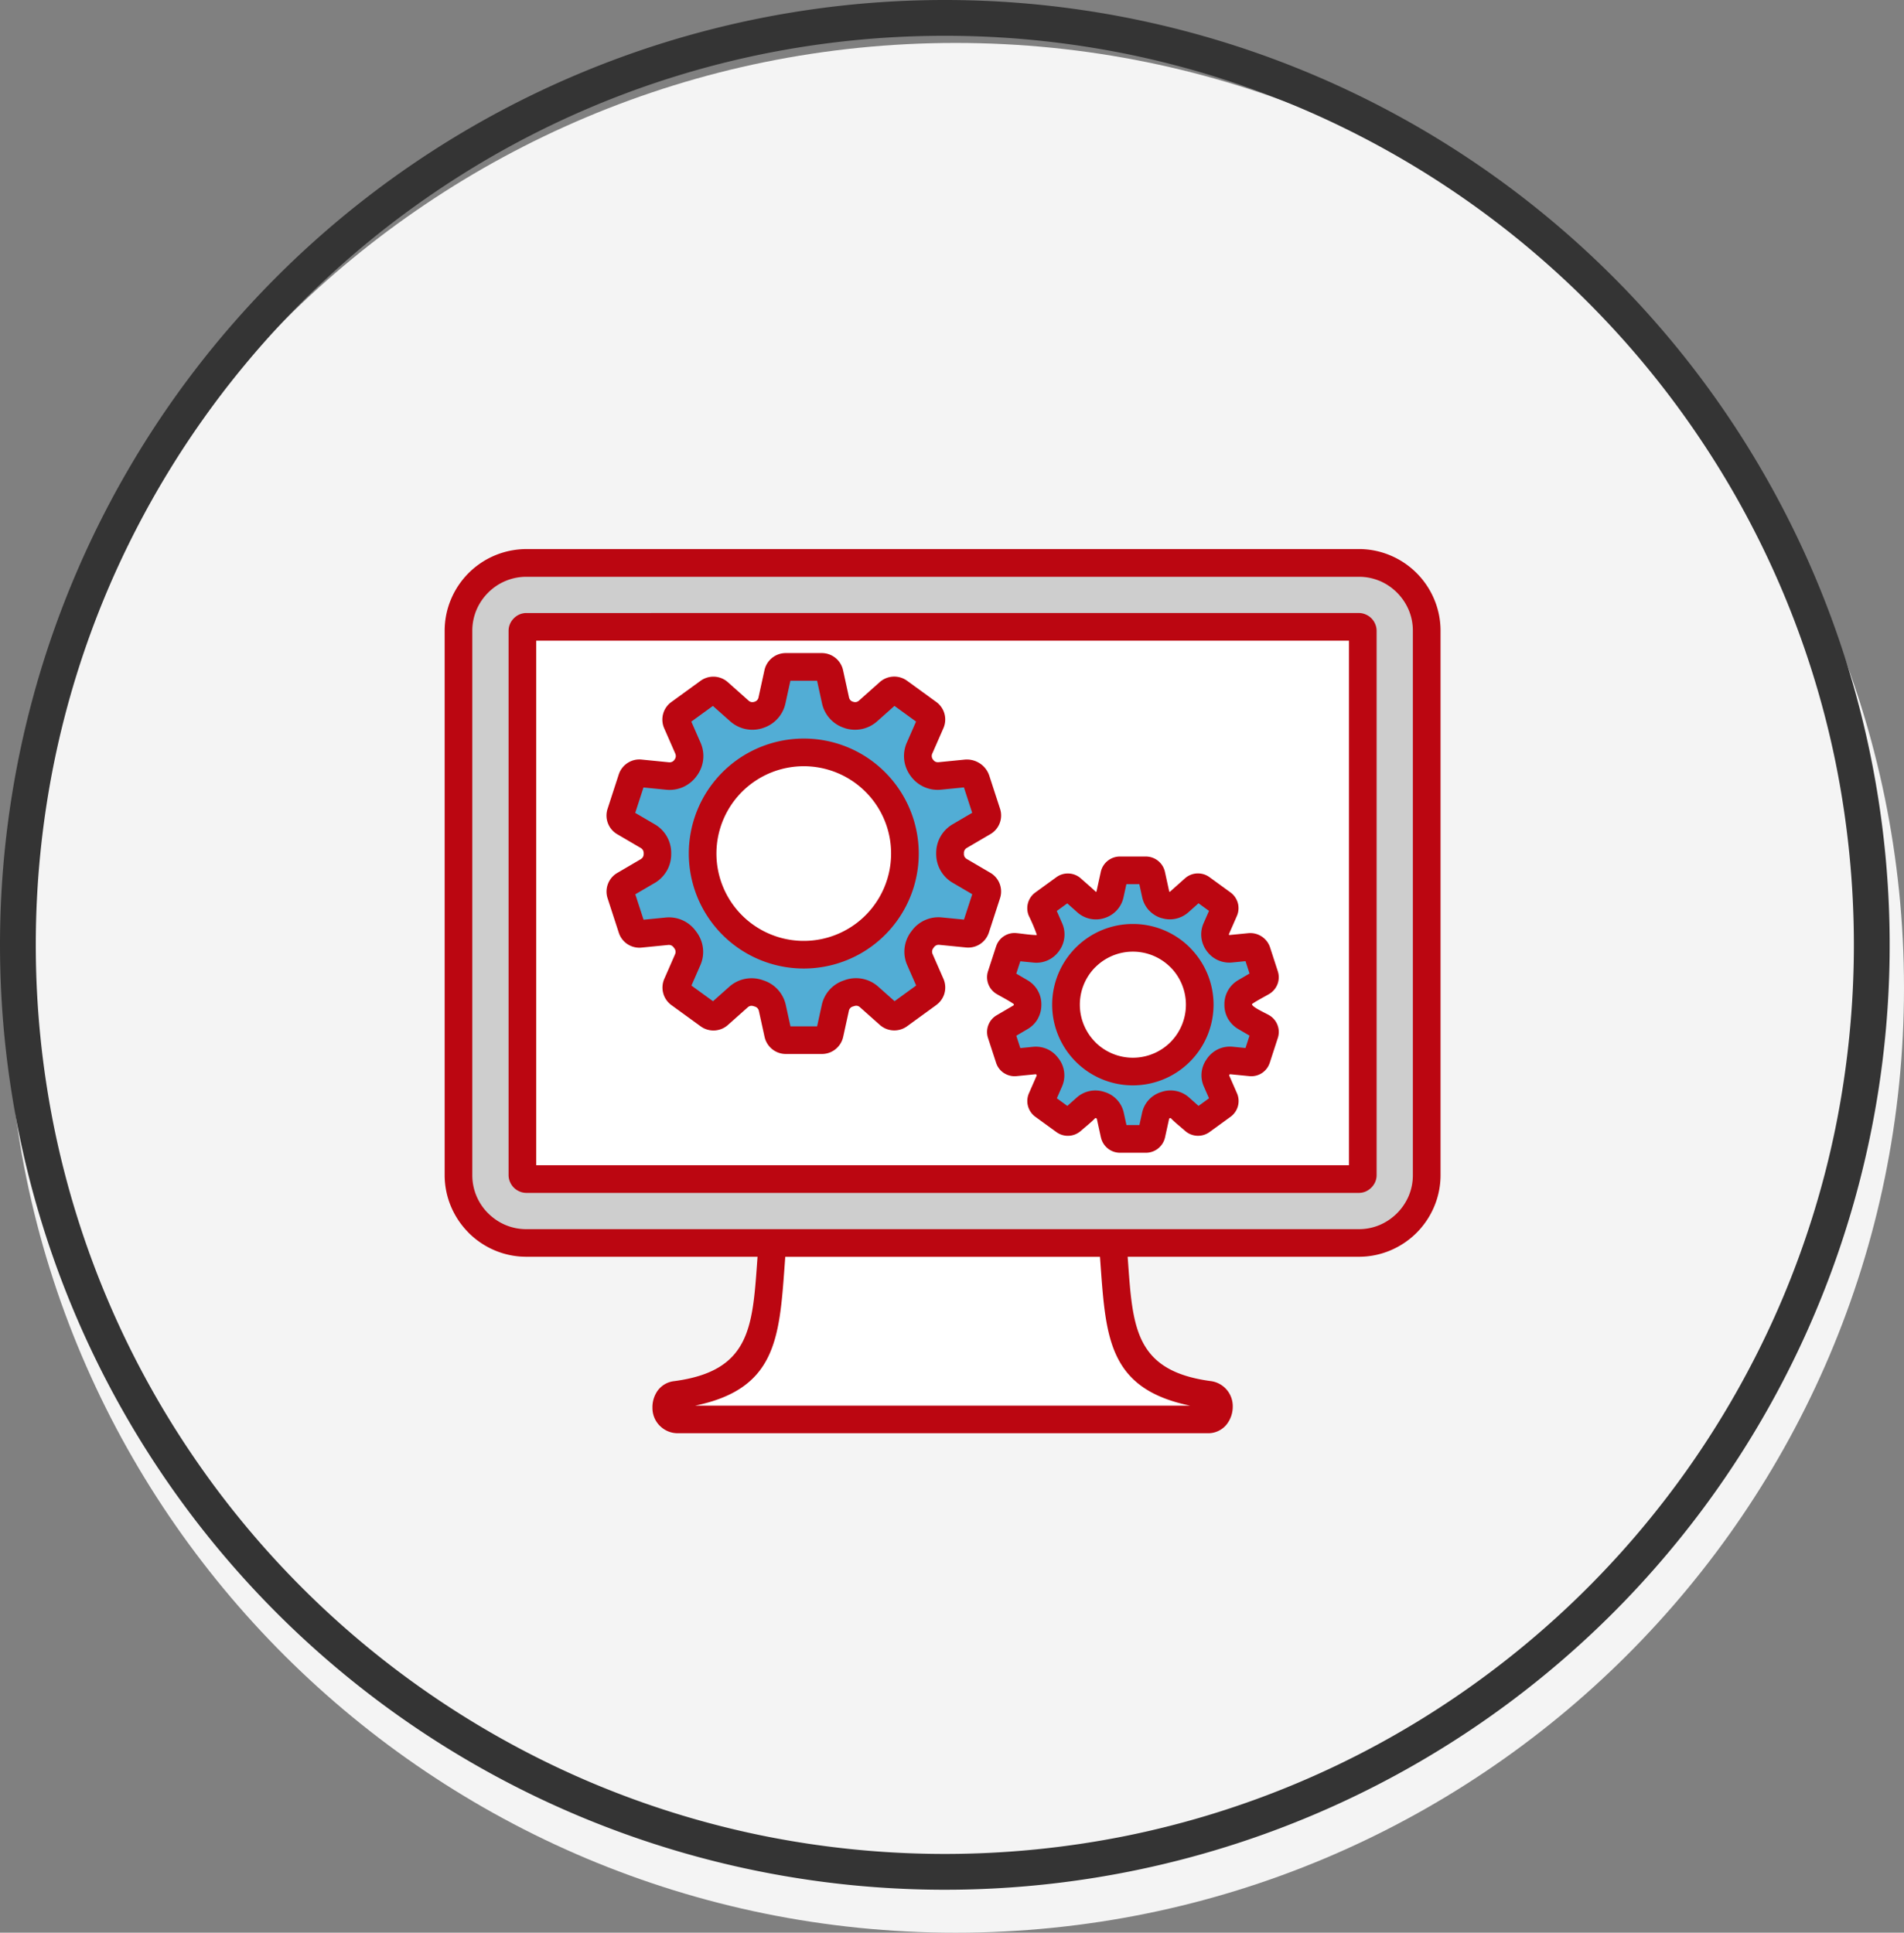 <svg xmlns="http://www.w3.org/2000/svg" width="266" height="270" viewBox="0 0 266 270"><rect x="0" y="0" width="266" height="270" fill="#808080" stroke="none"/><g transform="translate(-477 -4752)"><path d="M132.5,0C205.678,0,265,59.1,265,132S205.678,264,132.5,264,0,204.9,0,132,59.322,0,132.5,0Z" transform="translate(478 4758)" fill="#fff" opacity="0.908"/><path d="M132,5a127.963,127.963,0,0,0-25.6,2.58A126.277,126.277,0,0,0,61,26.687,127.386,127.386,0,0,0,14.978,82.567,126.327,126.327,0,0,0,7.58,106.4a128.287,128.287,0,0,0,0,51.2A126.276,126.276,0,0,0,26.687,203a127.385,127.385,0,0,0,55.881,46.018,126.327,126.327,0,0,0,23.832,7.4,128.287,128.287,0,0,0,51.2,0A126.277,126.277,0,0,0,203,237.313a127.386,127.386,0,0,0,46.018-55.881,126.327,126.327,0,0,0,7.4-23.832,128.287,128.287,0,0,0,0-51.2A126.277,126.277,0,0,0,237.313,61a127.386,127.386,0,0,0-55.881-46.018A126.327,126.327,0,0,0,157.6,7.58,127.963,127.963,0,0,0,132,5m0-5A132,132,0,1,1,0,132,132,132,0,0,1,132,0Z" transform="translate(477 4752)" fill="#343434"/><path d="M1962.055,2992.759h47.534c.973,11.663.356,20.194,13.578,21.958a1.581,1.581,0,0,1,1.381,1.576c0,1-.475,1.865-1.59,1.865h-74.026a1.593,1.593,0,0,1-1.59-1.59c0-.923.354-1.715,1.38-1.85C1961.945,3012.953,1961.082,3004.422,1962.055,2992.759Z" transform="translate(-1377.258 1932.139)" fill="#fff" fill-rule="evenodd"/><path d="M2031.561,2857.761a9.5,9.5,0,0,1,9.471,9.471v76.061a9.5,9.5,0,0,1-9.471,9.47H1915.238a9.5,9.5,0,0,1-9.471-9.47v-76.061a9.5,9.5,0,0,1,9.471-9.471Z" transform="translate(-1364.712 1972.876)" fill="#cecece" fill-rule="evenodd"/><path d="M2035.419,2870.548H1919.1a.57.57,0,0,0-.542.543v76.06a.519.519,0,0,0,.165.375.527.527,0,0,0,.377.168h116.323a.573.573,0,0,0,.542-.543v-76.06a.573.573,0,0,0-.542-.543Z" transform="translate(-1368.57 1969.018)" fill="#fff" fill-rule="evenodd"/><path d="M1970.058,2885.265l.006,0a2.713,2.713,0,0,0,2.7-.568l2.893-2.574a1.1,1.1,0,0,1,1.392-.069l4.077,2.963a1.1,1.1,0,0,1,.365,1.345l-1.542,3.52a2.715,2.715,0,0,0,.3,2.758l.017.024a2.711,2.711,0,0,0,2.517,1.126l3.606-.357a1.378,1.378,0,0,1,1.458.953l1.489,4.581a1.1,1.1,0,0,1-.5,1.3l-.773.453-2.5,1.461a2.715,2.715,0,0,0-1.375,2.414v.077a2.714,2.714,0,0,0,1.375,2.393l2.5,1.464.773.453a1.1,1.1,0,0,1,.495,1.3l-1.557,4.794a1.1,1.1,0,0,1-1.166.761l-.892-.088-2.825-.28a2.714,2.714,0,0,0-2.531,1.145l-.074.1a2.712,2.712,0,0,0-.3,2.75l1.14,2.6.36.82a1.1,1.1,0,0,1-.365,1.346l-4.078,2.962a1.1,1.1,0,0,1-1.392-.068l-.67-.6-2.091-1.86a2.713,2.713,0,0,0-2.719-.562l-.155.05a2.714,2.714,0,0,0-1.862,2.051l-.791,3.612a1.1,1.1,0,0,1-1.086.874h-5.04a1.1,1.1,0,0,1-1.086-.874l-.789-3.6a2.712,2.712,0,0,0-1.866-2.052l-.158-.052a2.714,2.714,0,0,0-2.718.563l-2.09,1.859-.67.6a1.1,1.1,0,0,1-1.392.069l-4.078-2.963a1.1,1.1,0,0,1-.365-1.345l1.494-3.41a2.717,2.717,0,0,0-.3-2.753c-.027-.036-.053-.073-.08-.11a2.713,2.713,0,0,0-2.53-1.143l-3.709.367a1.1,1.1,0,0,1-1.167-.763l-1.558-4.793a1.1,1.1,0,0,1,.5-1.3l.773-.452,2.486-1.456a2.711,2.711,0,0,0,1.375-2.395c0-.029,0-.059,0-.088a2.714,2.714,0,0,0-1.375-2.412l-2.49-1.458-.773-.453a1.1,1.1,0,0,1-.5-1.3l1.558-4.793a1.1,1.1,0,0,1,1.166-.763l.892.088,2.922.29a2.711,2.711,0,0,0,2.518-1.127l.023-.031a2.714,2.714,0,0,0,.3-2.758l-1.18-2.694-.36-.821a1.1,1.1,0,0,1,.365-1.345l4.077-2.962a1.1,1.1,0,0,1,1.392.069l.669.6,2.218,1.973a2.714,2.714,0,0,0,2.7.567l.009,0a2.715,2.715,0,0,0,1.859-2.05l.827-3.78a1.1,1.1,0,0,1,1.086-.874h5.04a1.1,1.1,0,0,1,1.086.874l.827,3.779a2.715,2.715,0,0,0,1.859,2.05Zm-6.287,5.239a14.13,14.13,0,1,0,14.129,14.13A14.13,14.13,0,0,0,1963.771,2890.5Z" transform="translate(-1374.48 1966.599)" fill="#52add5" fill-rule="evenodd"/><path d="M2037.25,2924.1l.005,0a1.952,1.952,0,0,0,1.945-.408l2.083-1.853a.794.794,0,0,1,1-.05l2.934,2.133a.791.791,0,0,1,.262.968l-1.11,2.534a1.954,1.954,0,0,0,.219,1.985l.013.018a1.952,1.952,0,0,0,1.811.809l2.6-.257a.99.99,0,0,1,1.049.686l1.071,3.3a.793.793,0,0,1-.357.938l-.556.326-1.8,1.052a1.956,1.956,0,0,0-.989,1.738c0,.018,0,.037,0,.055a1.952,1.952,0,0,0,.989,1.722l1.8,1.054.556.326a.792.792,0,0,1,.356.937l-1.121,3.45a.793.793,0,0,1-.839.549l-.642-.063-2.033-.2a1.953,1.953,0,0,0-1.821.824l-.053.074a1.952,1.952,0,0,0-.214,1.979l.82,1.874.258.591a.792.792,0,0,1-.262.968l-2.934,2.132a.792.792,0,0,1-1-.049l-.482-.428-1.5-1.339a1.95,1.95,0,0,0-1.957-.4l-.111.036a1.953,1.953,0,0,0-1.341,1.476l-.569,2.6a.794.794,0,0,1-.781.629h-3.627a.8.8,0,0,1-.782-.629l-.567-2.594a1.954,1.954,0,0,0-1.343-1.477l-.114-.037a1.953,1.953,0,0,0-1.956.405l-1.5,1.338-.481.428a.793.793,0,0,1-1,.05l-2.935-2.132a.793.793,0,0,1-.262-.968l1.075-2.455a1.954,1.954,0,0,0-.216-1.981l-.057-.08a1.952,1.952,0,0,0-1.821-.822l-2.669.264a.792.792,0,0,1-.84-.55l-1.121-3.449a.793.793,0,0,1,.357-.938l.556-.326,1.79-1.047a1.953,1.953,0,0,0,.989-1.723c0-.021,0-.043,0-.063a1.954,1.954,0,0,0-.99-1.737l-1.792-1.05-.556-.326a.792.792,0,0,1-.357-.937l1.121-3.45a.793.793,0,0,1,.839-.549l.642.063,2.1.208a1.951,1.951,0,0,0,1.812-.81l.017-.022a1.95,1.95,0,0,0,.219-1.984l-.848-1.939-.259-.591a.794.794,0,0,1,.262-.968l2.935-2.132a.793.793,0,0,1,1,.049l.482.429,1.6,1.42a1.949,1.949,0,0,0,1.945.408l.007,0a1.953,1.953,0,0,0,1.338-1.475l.6-2.721a.792.792,0,0,1,.781-.628h3.627a.793.793,0,0,1,.781.628l.595,2.721a1.953,1.953,0,0,0,1.338,1.475Zm-4.524,4.6a9.341,9.341,0,1,0,9.341,9.342A9.341,9.341,0,0,0,2032.726,2928.7Z" transform="translate(-1397.457 1954.313)" fill="#52add5" fill-rule="evenodd"/><path d="M2030.725,2854.993a11.315,11.315,0,0,1,4.352.872,11.442,11.442,0,0,1,6.181,6.181,11.312,11.312,0,0,1,.872,4.351v76.061a11.292,11.292,0,0,1-.872,4.351,11.447,11.447,0,0,1-6.181,6.182,11.321,11.321,0,0,1-4.352.871h-32.308l.073,1c.651,9.01,1.084,14.975,11.546,16.369a3.522,3.522,0,0,1,3.063,3.486,4.012,4.012,0,0,1-.9,2.626,3.311,3.311,0,0,1-2.624,1.171h-74.025a3.508,3.508,0,0,1-2.482-1.033h-.008a3.511,3.511,0,0,1-1.032-2.49,4.021,4.021,0,0,1,.74-2.444,3.322,3.322,0,0,1,2.324-1.315c10.462-1.394,10.894-7.361,11.545-16.371l.073-1H1914.4a11.327,11.327,0,0,1-4.353-.871,11.477,11.477,0,0,1-3.7-2.478l-.109-.119a11.475,11.475,0,0,1-2.368-3.585,11.311,11.311,0,0,1-.871-4.351V2866.4a11.314,11.314,0,0,1,.871-4.352,11.435,11.435,0,0,1,10.533-7.052Zm-27.565,51.566-.164-.054a3.913,3.913,0,0,1-1.487-.927l-.135-.135a3.919,3.919,0,0,1-.927-1.811l-.4-1.825h-1.808l-.4,1.825a3.871,3.871,0,0,1-2.523,2.863l-.112.04a3.89,3.89,0,0,1-3.825-.8l-1.4-1.244-1.466,1.064.744,1.7a3.869,3.869,0,0,1-.375,3.818l-.087.121,0,0a3.869,3.869,0,0,1-3.536,1.569l-1.841-.182-.561,1.727,1.565.917a3.867,3.867,0,0,1,1.94,3.4v.063a3.919,3.919,0,0,1-.409,1.749l-.1.2a3.9,3.9,0,0,1-1.432,1.428l-1.562.916.561,1.727,1.766-.175a3.922,3.922,0,0,1,2,.32,3.881,3.881,0,0,1,1.464,1.159l.161.209,0,0a3.86,3.86,0,0,1,.425,3.878l-.712,1.624,1.466,1.066,1.306-1.162a3.914,3.914,0,0,1,3.843-.8v0l.1.033a3.88,3.88,0,0,1,2.64,2.9l.372,1.7h1.808l.373-1.7a3.881,3.881,0,0,1,2.639-2.9l.112-.037a3.892,3.892,0,0,1,3.829.8l1.307,1.163,1.465-1.065-.715-1.635a3.849,3.849,0,0,1,.305-3.706l.166-.248a3.969,3.969,0,0,1,1.567-1.29,3.921,3.921,0,0,1,2.005-.319l1.771.175.561-1.728-1.573-.921a3.908,3.908,0,0,1-1.3-1.231,1.9,1.9,0,0,1-.129-.2,3.922,3.922,0,0,1-.508-1.934v-.067a3.869,3.869,0,0,1,1.94-3.406l1.571-.92-.561-1.727-1.852.184a3.885,3.885,0,0,1-3.555-1.587l-.012-.018a3.866,3.866,0,0,1-.43-3.9l.746-1.7-1.465-1.065-1.4,1.248a3.92,3.92,0,0,1-1.807.915,3.881,3.881,0,0,1-1.937-.091Zm1.113-3.688-.037-.012-.009-.011-.6-2.75a2.74,2.74,0,0,0-2.668-2.153h-3.627a2.74,2.74,0,0,0-2.669,2.153l-.6,2.751a.264.264,0,0,1-.087.029c-.67-.636-1.409-1.256-2.1-1.875a2.725,2.725,0,0,0-1.677-.685h-.008a2.708,2.708,0,0,0-1.731.516l-2.935,2.132a2.715,2.715,0,0,0-.9,3.3,23.817,23.817,0,0,1,1.1,2.6l0,0-.045.053c-.826-.008-1.922-.186-2.788-.272a2.7,2.7,0,0,0-2.8,1.713l-.059.157-1.122,3.449a2.722,2.722,0,0,0,1.217,3.195c.741.433,1.718.926,2.381,1.4a.8.8,0,0,1,.006.139l-.039.042-2.346,1.374a2.706,2.706,0,0,0-1.217,3.194l1.124,3.449a2.69,2.69,0,0,0,1.1,1.44l.005,0a2.72,2.72,0,0,0,1.755.427l2.669-.265c.078,0,.072.04.127.117h.007l.018.032-.013.047-1.075,2.455a2.716,2.716,0,0,0,.9,3.3l2.934,2.132a2.723,2.723,0,0,0,3.22-.015,2,2,0,0,0,.2-.155c.618-.55,1.481-1.224,2.01-1.792l.045.013c0-.012.114.032.129.037l.036.019.575,2.625h.006l0,.009a2.728,2.728,0,0,0,2.661,2.146h3.627a2.74,2.74,0,0,0,2.668-2.154l.577-2.63a.68.68,0,0,1,.207-.069c.531.57,1.392,1.242,2.011,1.793a2.734,2.734,0,0,0,3.417.17l2.934-2.131a2.716,2.716,0,0,0,.9-3.3l-1.079-2.463-.013-.045a1.445,1.445,0,0,1,.1-.142l.043,0,2.675.265a2.7,2.7,0,0,0,2.8-1.712l.059-.158,1.121-3.45a2.707,2.707,0,0,0-1.217-3.194c-.511-.3-2.455-1.163-2.388-1.551.641-.464,1.655-.972,2.385-1.4a2.728,2.728,0,0,0,1.094-1.192l.082-.186a2.722,2.722,0,0,0,.042-1.816l-1.071-3.3a2.908,2.908,0,0,0-3.072-2.007l-2.638.258-.058-.084.012-.042,1.11-2.533a2.715,2.715,0,0,0,.14-1.8,2.746,2.746,0,0,0-1.036-1.5l-2.934-2.131a2.706,2.706,0,0,0-1.681-.519l-.059,0a2.717,2.717,0,0,0-1.677.687l-2.109,1.877-.039-.006Zm-5.126,4.5a11.242,11.242,0,0,0-7.972,3.3l0,0a11.264,11.264,0,0,0,0,15.939l0,0a11.254,11.254,0,0,0,15.926.009l.013-.013a11.253,11.253,0,0,0,.109-15.816l-.109-.119a11.24,11.24,0,0,0-7.971-3.3Zm5.239,6.034a7.41,7.41,0,0,0-10.478,0h-.008a7.419,7.419,0,0,0,.008,10.479v.008a7.427,7.427,0,0,0,10.478,0l.008-.008a7.428,7.428,0,0,0,.086-10.391l-.094-.088Zm-44.4-37.1a.815.815,0,0,1-.312-.211.85.85,0,0,1-.188-.389l-.826-3.78a3.049,3.049,0,0,0-2.973-2.4h-5.04a3.049,3.049,0,0,0-2.973,2.4l-.826,3.78a.783.783,0,0,1-.519.608l-.059.019a.869.869,0,0,1-.441.033.844.844,0,0,1-.383-.208l-2.889-2.569a3.04,3.04,0,0,0-3.807-.189l-4.078,2.962a3.017,3.017,0,0,0-1,3.677l1.54,3.515a.871.871,0,0,1,.076.439.856.856,0,0,1-.169.409l-.023.039a.847.847,0,0,1-.335.281.876.876,0,0,1-.439.061l-3.815-.378a3,3,0,0,0-1.961.479,3.033,3.033,0,0,0-1.227,1.6l-1.558,4.793a3.018,3.018,0,0,0,1.357,3.56l3.264,1.91a.856.856,0,0,1,.317.308.875.875,0,0,1,.107.437v.1a.857.857,0,0,1-.111.427l.006,0a.854.854,0,0,1-.318.3v.008l-3.26,1.908a3.014,3.014,0,0,0-1.356,3.56l1.557,4.793a3.02,3.02,0,0,0,3.19,2.083l3.709-.367a.86.86,0,0,1,.441.065.824.824,0,0,1,.292.226l.126.178h.008a.837.837,0,0,1,.165.406.871.871,0,0,1-.076.443l-1.493,3.41a3.025,3.025,0,0,0,1,3.678l4.078,2.962a3.039,3.039,0,0,0,3.807-.19l2.759-2.455a.847.847,0,0,1,.384-.209.888.888,0,0,1,.447.038l.173.053a.863.863,0,0,1,.377.234.838.838,0,0,1,.19.391l.789,3.6a3.045,3.045,0,0,0,2.973,2.4h5.04a3.047,3.047,0,0,0,2.973-2.4l.791-3.612a.786.786,0,0,1,.514-.607l.22-.067a.881.881,0,0,1,.448-.041.85.85,0,0,1,.384.209l2.761,2.455a3.039,3.039,0,0,0,3.807.19l4.078-2.963v-.007a3.023,3.023,0,0,0,1.153-1.657l0-.007a3.028,3.028,0,0,0-.156-2.006l-1.5-3.424a.888.888,0,0,1-.076-.442.909.909,0,0,1,.167-.408l.079-.107a.809.809,0,0,1,.779-.352l3.717.368a3.03,3.03,0,0,0,3.134-1.938l.054-.146,1.557-4.793a3.026,3.026,0,0,0-1.356-3.56l-3.274-1.917a.868.868,0,0,1-.321-.307.856.856,0,0,1-.1-.426h.008v-.077h-.008v-.008a.872.872,0,0,1,.107-.437.849.849,0,0,1,.318-.308l3.271-1.915a3.015,3.015,0,0,0,1.356-3.559l-1.491-4.58a3.273,3.273,0,0,0-1.336-1.753l-.005,0a3.306,3.306,0,0,0-2.136-.518l-3.606.357a.872.872,0,0,1-.439-.061.862.862,0,0,1-.334-.288l-.018-.023a.8.8,0,0,1-.093-.849l1.542-3.521a3.017,3.017,0,0,0-1-3.678l-4.077-2.961a3.041,3.041,0,0,0-3.808.189l-2.893,2.574a.843.843,0,0,1-.383.208.852.852,0,0,1-.372-.011l-.143-.046Zm-1.05,3.716-.067-.024a4.645,4.645,0,0,1-3.157-3.477l-.684-3.129H1951.3l-.685,3.129a4.637,4.637,0,0,1-3.05,3.44l-.109.039a4.651,4.651,0,0,1-4.583-.96l-2.4-2.13-3.014,2.189,1.276,2.914a4.63,4.63,0,0,1-.516,4.667l-.022.032a4.758,4.758,0,0,1-1.875,1.526,4.687,4.687,0,0,1-2.386.377l-3.161-.313-1.153,3.549,2.7,1.579a4.622,4.622,0,0,1,2.326,4.081v.089a4.69,4.69,0,0,1-.61,2.336l-.006,0a4.686,4.686,0,0,1-1.71,1.722l0-.006-2.689,1.574,1.153,3.549,3.055-.3a4.617,4.617,0,0,1,4.185,1.807l.176.232-.005,0a4.617,4.617,0,0,1,.509,4.65l-1.231,2.811,3.014,2.189,2.266-2.017a4.674,4.674,0,0,1,4.6-.955l.151.051a4.65,4.65,0,0,1,3.157,3.479l.646,2.953h3.722l.649-2.962a4.632,4.632,0,0,1,3.049-3.439l.251-.088a4.668,4.668,0,0,1,4.607.955l2.268,2.017,3.014-2.189-1.237-2.824a4.64,4.64,0,0,1,.5-4.652l.074-.095a4.62,4.62,0,0,1,4.282-1.937l3.063.3,1.153-3.548-2.707-1.584a4.644,4.644,0,0,1-2.326-4.054h-.008v-.077h.008a4.627,4.627,0,0,1,2.326-4.074l2.7-1.583-1.153-3.548-3.175.314a4.649,4.649,0,0,1-4.26-1.9l-.017-.024a4.674,4.674,0,0,1-.894-2.266v-.008a4.669,4.669,0,0,1,.377-2.394l1.279-2.92-3.015-2.189-2.4,2.135a4.641,4.641,0,0,1-4.428,1.005l-.087-.022Zm-5.765,1.448a16.062,16.062,0,1,0,11.357,4.705,16.012,16.012,0,0,0-11.357-4.705Zm8.625,7.438a12.2,12.2,0,1,0,3.572,8.625,12.161,12.161,0,0,0-3.572-8.625Zm32.754,64.962h-43.966l-.094,1.276c-.74,10.215-1.245,17.194-12.51,19.517h69.173c-11.264-2.322-11.771-9.3-12.51-19.516l-.094-1.277Zm39.051-94.434a7.463,7.463,0,0,0-2.873-.568H1914.4a7.516,7.516,0,0,0-5.324,2.215,7.61,7.61,0,0,0-1.647,2.45,7.48,7.48,0,0,0-.568,2.873v76.061a7.483,7.483,0,0,0,.568,2.873,7.585,7.585,0,0,0,1.552,2.361l.095.088a7.58,7.58,0,0,0,2.451,1.648,7.474,7.474,0,0,0,2.873.569h116.321a7.469,7.469,0,0,0,2.873-.569,7.685,7.685,0,0,0,4.1-4.1,7.47,7.47,0,0,0,.568-2.872V2866.4a7.466,7.466,0,0,0-.568-2.873,7.678,7.678,0,0,0-4.1-4.1Zm-4.262,8.36H1915.792v73.281h113.544v-73.281Zm-114.932-3.865a2.452,2.452,0,0,0-1,.218,2.5,2.5,0,0,0-.737.515l-.008.008a2.51,2.51,0,0,0-.515.737l-.029.068a2.377,2.377,0,0,0-.189.929v76.061a2.389,2.389,0,0,0,.226,1,2.486,2.486,0,0,0,.507.737,2.524,2.524,0,0,0,.722.5l.015.008a2.4,2.4,0,0,0,1.006.226h116.321a2.379,2.379,0,0,0,.976-.208l.1-.05a2.6,2.6,0,0,0,1.169-1.2,2.4,2.4,0,0,0,.226-1.012V2866.4a2.4,2.4,0,0,0-.226-1,2.462,2.462,0,0,0-1.245-1.245,2.384,2.384,0,0,0-1-.226Z" transform="translate(-1363.877 1973.711)" fill="#bb0611" fill-rule="evenodd"/></g></svg>